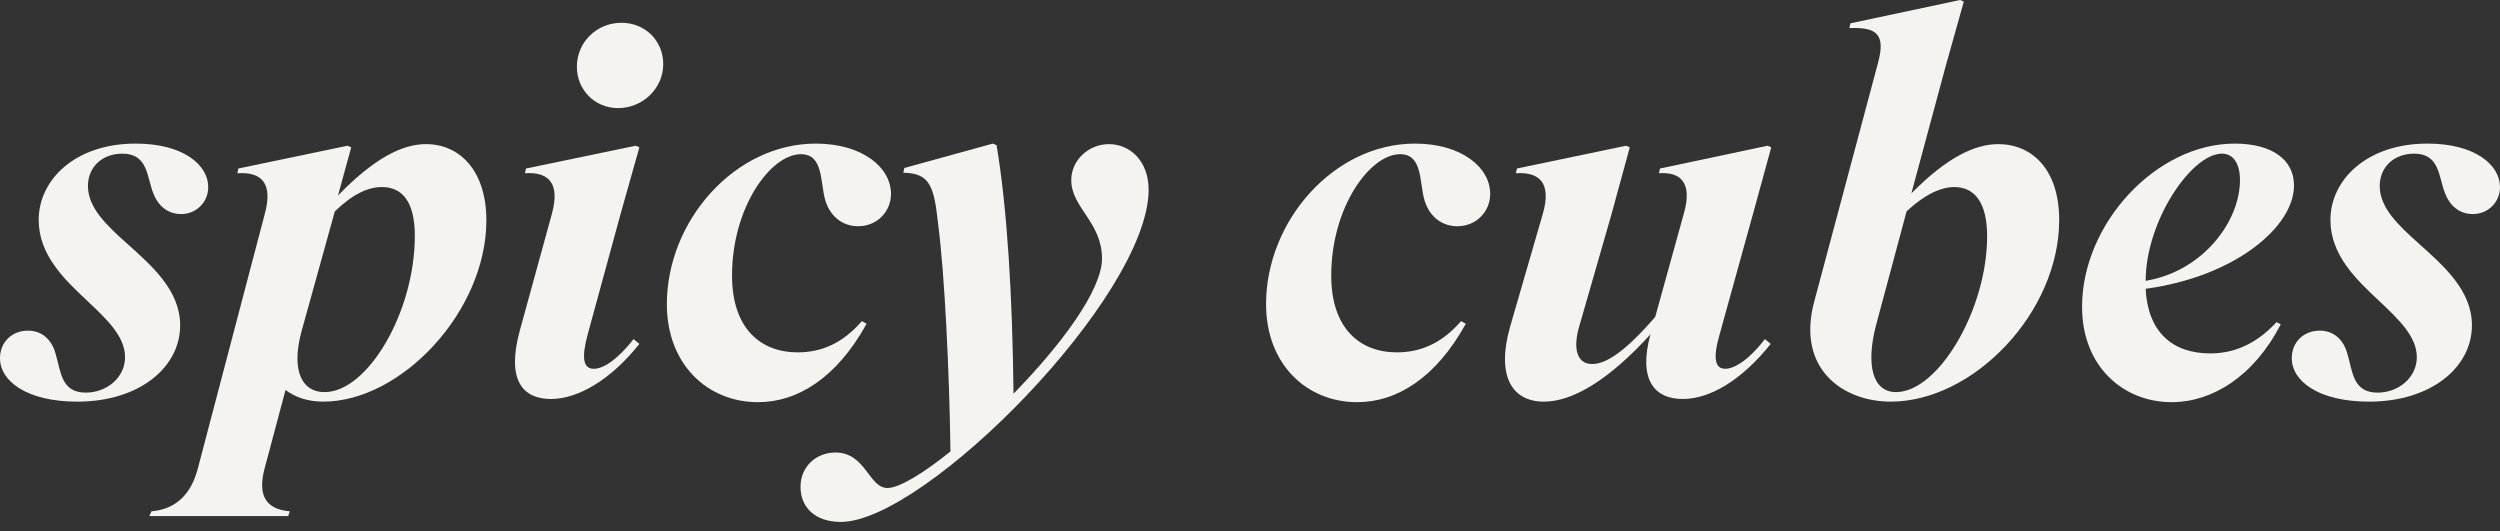 <svg xmlns="http://www.w3.org/2000/svg" fill="none" viewBox="0 0 160 34" height="34" width="160">
<rect x="0" y="0" width="160" height="34" fill="#333333" stroke="none"/>
<path fill="#F5F3F0" d="M4.951 25.705C1.696 25.705 0 24.382 0 22.924C0 21.907 0.746 21.161 1.797 21.161C2.679 21.161 3.323 21.737 3.561 22.653C3.9 23.772 3.9 25.128 5.494 25.128C6.816 25.128 8.003 24.179 8.003 22.856C8.003 21.534 6.85 20.448 5.595 19.262C4.103 17.871 2.476 16.311 2.476 14.073C2.476 11.53 4.781 9.19 8.681 9.19C11.767 9.19 13.327 10.58 13.327 11.971C13.327 12.954 12.547 13.7 11.598 13.7C10.716 13.7 10.106 13.158 9.8 12.344C9.393 11.293 9.461 9.834 7.833 9.834C6.545 9.834 5.629 10.682 5.629 11.903C5.629 13.293 6.816 14.412 8.105 15.565C9.733 17.023 11.53 18.583 11.53 20.822C11.53 23.534 8.885 25.705 4.951 25.705Z"></path>
<path fill="#F5F3F0" d="M20.75 25.094C23.497 25.128 26.549 20.008 26.549 15.091C26.549 12.852 25.701 11.971 24.446 11.971C23.564 11.971 22.581 12.412 21.428 13.531L19.291 21.229C18.613 23.772 19.359 25.094 20.75 25.094ZM18.546 32.724L18.444 33.03H9.559L9.695 32.724C10.848 32.623 12.102 32.046 12.645 30.045L16.952 13.666C17.494 11.665 16.68 10.987 15.188 11.089L15.256 10.784L22.242 9.326L22.479 9.427L21.631 12.513C23.904 10.173 25.701 9.224 27.261 9.224C29.397 9.224 31.127 10.886 31.127 14.107C31.127 19.906 25.701 25.705 20.682 25.705C19.665 25.705 18.851 25.399 18.274 24.959L16.918 30.045C16.511 31.639 16.952 32.589 18.546 32.724Z"></path>
<path fill="#F5F3F0" d="M36.92 4.273C36.92 2.679 38.208 1.458 39.768 1.458C41.294 1.458 42.447 2.611 42.447 4.103C42.447 5.663 41.125 6.918 39.565 6.918C38.039 6.918 36.92 5.731 36.92 4.273ZM33.257 21.195L35.326 13.666C35.868 11.665 35.054 10.987 33.596 11.089L33.664 10.784L40.684 9.326L40.921 9.427L39.734 13.632L37.632 21.33C37.191 22.924 37.327 23.602 38.005 23.602C38.649 23.602 39.565 22.958 40.548 21.703L40.921 22.008C39.09 24.314 36.987 25.535 35.258 25.535C33.461 25.535 32.409 24.348 33.257 21.195Z"></path>
<path fill="#F5F3F0" d="M55.464 20.72C53.531 24.213 51.022 25.739 48.512 25.739C45.291 25.739 42.679 23.331 42.679 19.465C42.679 14.141 47.02 9.19 52.209 9.19C55.193 9.19 57.024 10.716 57.024 12.412C57.024 13.531 56.142 14.48 54.921 14.48C54.006 14.48 53.158 13.938 52.819 12.819C52.48 11.665 52.717 9.868 51.259 9.868C49.326 9.868 46.85 13.259 46.85 17.634C46.85 21.025 48.682 22.551 51.056 22.551C52.514 22.551 53.904 22.008 55.159 20.55L55.464 20.72Z"></path>
<path fill="#F5F3F0" d="M53.81 33.403C52.148 33.403 51.233 32.453 51.233 31.165C51.233 29.842 52.25 28.96 53.471 28.96C55.404 28.96 55.607 31.232 56.794 31.232C57.54 31.232 59.066 30.317 60.829 28.892C60.762 23.806 60.456 17.532 60.049 14.412C59.778 11.869 59.507 11.089 57.811 11.055L57.879 10.75L63.542 9.19L63.78 9.292C64.458 13.293 64.797 18.922 64.865 25.196C67.883 22.11 70.528 18.583 70.528 16.549C70.528 14.209 68.561 13.293 68.561 11.53C68.561 10.241 69.68 9.224 70.969 9.224C72.325 9.224 73.512 10.309 73.512 12.14C73.512 18.956 59.202 33.403 53.81 33.403Z"></path>
<path fill="#F5F3F0" d="M93.813 20.72C91.88 24.213 89.371 25.739 86.861 25.739C83.639 25.739 81.028 23.331 81.028 19.465C81.028 14.141 85.369 9.19 90.557 9.19C93.542 9.19 95.373 10.716 95.373 12.412C95.373 13.531 94.491 14.48 93.27 14.48C92.355 14.48 91.507 13.938 91.168 12.819C90.829 11.665 91.066 9.868 89.608 9.868C87.675 9.868 85.199 13.259 85.199 17.634C85.199 21.025 87.031 22.551 89.404 22.551C90.863 22.551 92.253 22.008 93.508 20.55L93.813 20.72Z"></path>
<path fill="#F5F3F0" d="M107.698 25.535C105.833 25.535 104.849 24.247 105.629 21.398C102.916 24.382 100.61 25.705 98.813 25.705C96.745 25.705 95.761 24.043 96.643 20.923L98.745 13.666C99.322 11.665 98.474 10.987 97.016 11.089L97.084 10.784L104.069 9.326L104.307 9.427L103.12 13.768L101.051 20.957C100.644 22.415 100.984 23.297 101.899 23.297C102.781 23.297 104.002 22.517 105.935 20.279L107.766 13.666C108.342 11.665 107.528 10.987 106.172 11.089L106.24 10.784L113.124 9.326L113.361 9.427L112.208 13.632L110.038 21.466C109.597 22.992 109.8 23.602 110.411 23.602C111.021 23.602 111.971 22.992 112.954 21.703L113.327 22.008C111.462 24.348 109.427 25.535 107.698 25.535Z"></path>
<path fill="#F5F3F0" d="M121.004 25.705C117.952 25.705 114.934 23.602 116.121 19.262L120.19 4.035C120.699 2.17 120.089 1.729 118.359 1.797L118.427 1.492L125.447 0L125.684 0.102L124.531 4.205L122.327 12.378C124.599 10.072 126.396 9.224 127.888 9.224C130.025 9.224 131.788 10.818 131.788 14.073C131.788 20.008 126.294 25.705 121.004 25.705ZM121.343 25.094C124.056 25.094 127.176 19.804 127.176 15.124C127.176 12.988 126.396 11.971 125.073 11.971C124.26 11.971 123.208 12.412 122.021 13.531L120.055 20.855C119.41 23.365 119.851 25.094 121.343 25.094Z"></path>
<path fill="#F5F3F0" d="M138.983 25.739C135.897 25.739 133.252 23.467 133.252 19.635C133.252 14.311 138 9.19 143.019 9.19C145.392 9.19 146.817 10.207 146.817 11.869C146.817 14.514 143.053 17.702 137.322 18.482C137.457 21.229 139.017 22.619 141.459 22.619C142.985 22.619 144.409 22.008 145.698 20.618L145.969 20.754C144.239 24.111 141.56 25.739 138.983 25.739ZM142.205 9.834C140.238 9.834 137.322 14.175 137.322 17.973C140.984 17.363 143.358 14.175 143.358 11.53C143.358 10.445 142.917 9.834 142.205 9.834Z"></path>
<path fill="#F5F3F0" d="M151.624 25.705C148.368 25.705 146.673 24.382 146.673 22.924C146.673 21.907 147.419 21.161 148.47 21.161C149.352 21.161 149.996 21.737 150.234 22.653C150.573 23.772 150.573 25.128 152.166 25.128C153.489 25.128 154.676 24.179 154.676 22.856C154.676 21.534 153.523 20.448 152.268 19.262C150.776 17.871 149.148 16.311 149.148 14.073C149.148 11.53 151.454 9.19 155.354 9.19C158.44 9.19 160 10.58 160 11.971C160 12.954 159.22 13.7 158.27 13.7C157.389 13.7 156.778 13.158 156.473 12.344C156.066 11.293 156.134 9.834 154.506 9.834C153.218 9.834 152.302 10.682 152.302 11.903C152.302 13.293 153.489 14.412 154.778 15.565C156.405 17.023 158.203 18.583 158.203 20.822C158.203 23.534 155.558 25.705 151.624 25.705Z"></path>
</svg>
